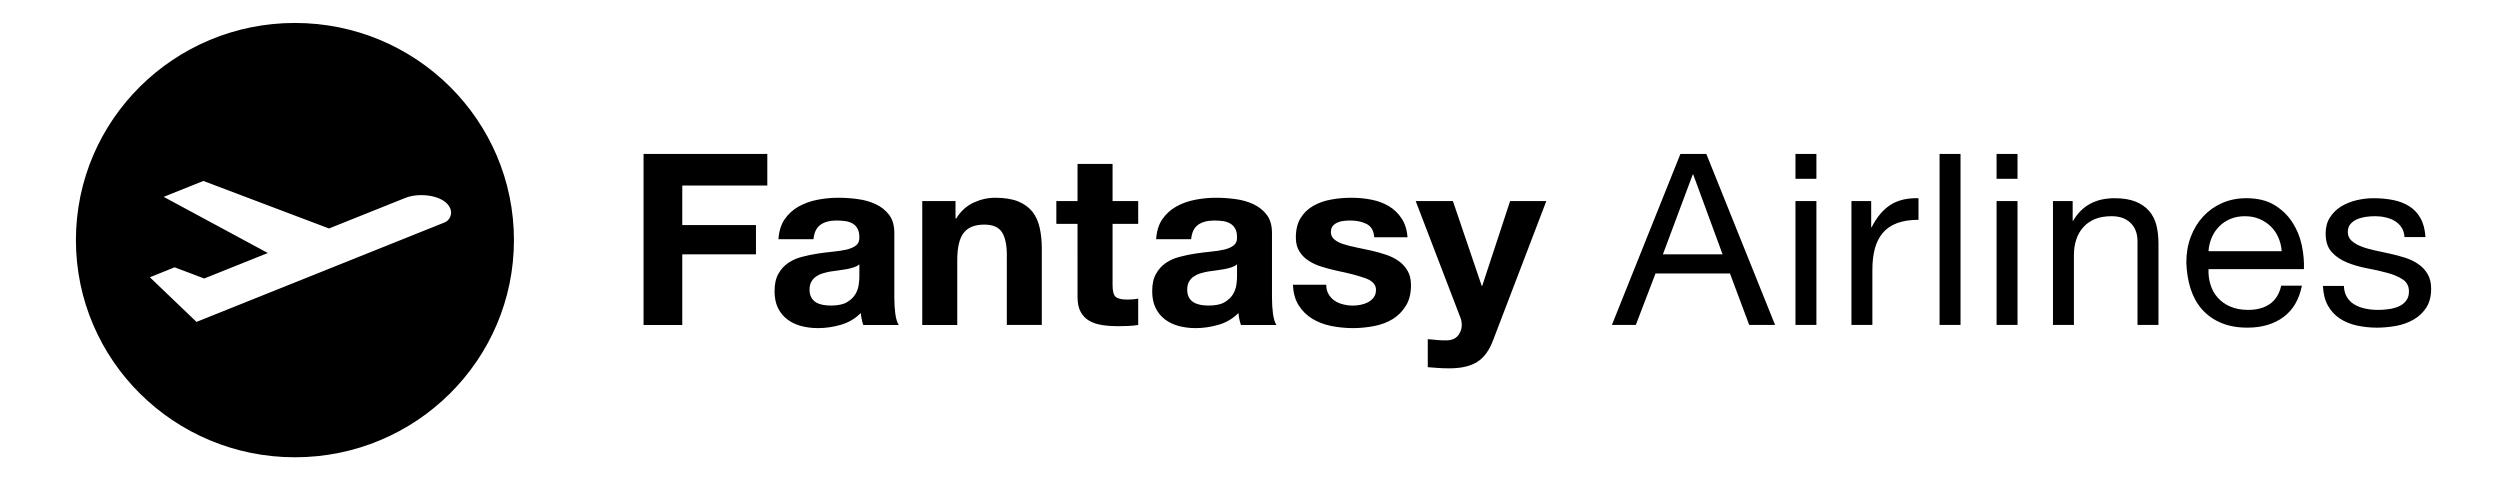 <svg version="1.1" id="Слой_1" xmlns="http://www.w3.org/2000/svg" xmlns:xlink="http://www.w3.org/1999/xlink" x="0px" y="0px"
	 width="708px" height="135px" viewBox="-20.5 -5.5 708 135" enable-background="new -20.5 -5.5 708 135" xml:space="preserve">
<g>
	<path d="M648.249,64.312c1.108,0.435,2.362,0.787,3.76,1.091c1.409,0.285,2.801,0.603,4.199,0.911
		c1.48,0.322,2.933,0.701,4.364,1.154c1.416,0.452,2.675,1.054,3.761,1.801c1.096,0.742,1.974,1.678,2.651,2.813
		c0.682,1.134,1.016,2.537,1.016,4.214c0,2.123-0.458,3.894-1.359,5.292c-0.905,1.401-2.09,2.537-3.566,3.393
		c-1.47,0.856-3.106,1.452-4.951,1.802c-1.838,0.33-3.664,0.51-5.486,0.51c-2,0-3.909-0.216-5.716-0.612
		c-1.821-0.413-3.432-1.073-4.82-1.997c-1.396-0.937-2.52-2.157-3.351-3.672c-0.837-1.512-1.303-3.354-1.396-5.538h5.934
		c0.047,1.271,0.351,2.352,0.904,3.225c0.557,0.889,1.285,1.593,2.203,2.109c0.902,0.515,1.933,0.893,3.075,1.115
		c1.132,0.231,2.307,0.342,3.524,0.342c0.924,0,1.908-0.063,2.922-0.212c1.026-0.132,1.962-0.376,2.833-0.743
		c0.863-0.354,1.566-0.886,2.125-1.587c0.562-0.701,0.84-1.604,0.84-2.679c0-1.51-0.587-2.622-1.736-3.393
		c-1.165-0.778-2.619-1.402-4.371-1.868c-1.749-0.476-3.646-0.91-5.694-1.289c-2.05-0.384-3.941-0.929-5.681-1.635
		c-1.748-0.698-3.201-1.676-4.365-2.941c-1.168-1.269-1.749-3.039-1.749-5.292c0-1.771,0.41-3.283,1.222-4.546
		c0.808-1.269,1.861-2.302,3.145-3.093c1.284-0.788,2.719-1.378,4.33-1.769c1.604-0.379,3.188-0.582,4.783-0.582
		c2.05,0,3.934,0.17,5.65,0.515c1.72,0.344,3.238,0.92,4.572,1.77c1.329,0.833,2.38,1.965,3.17,3.389
		c0.802,1.421,1.256,3.202,1.406,5.327h-5.943c-0.091-1.14-0.388-2.072-0.902-2.818c-0.515-0.742-1.165-1.344-1.954-1.8
		c-0.79-0.457-1.673-0.776-2.617-0.978c-0.951-0.213-1.923-0.313-2.897-0.313c-0.887,0-1.781,0.066-2.699,0.2
		c-0.899,0.147-1.725,0.379-2.468,0.712c-0.755,0.343-1.347,0.802-1.822,1.371c-0.468,0.553-0.693,1.298-0.693,2.202
		c0,0.989,0.35,1.825,1.072,2.478C646.212,63.344,647.134,63.893,648.249,64.312z M605.503,75.107
		c0.423,1.377,1.099,2.601,2.022,3.652c0.934,1.072,2.111,1.916,3.567,2.549c1.438,0.633,3.13,0.955,5.083,0.955
		c2.512,0,4.574-0.564,6.185-1.699c1.599-1.136,2.661-2.842,3.174-5.156h5.866c-0.789,3.936-2.539,6.902-5.234,8.89
		c-2.694,1.992-6.107,2.994-10.194,2.994c-2.882,0-5.379-0.458-7.494-1.369c-2.127-0.896-3.895-2.17-5.353-3.789
		c-1.434-1.636-2.509-3.58-3.246-5.838c-0.719-2.269-1.115-4.739-1.209-7.403c0-2.672,0.413-5.117,1.254-7.328
		c0.836-2.211,2.015-4.137,3.522-5.771c1.509-1.622,3.308-2.89,5.372-3.804c2.072-0.896,4.344-1.356,6.82-1.356
		c3.206,0,5.873,0.647,7.988,1.939c2.109,1.285,3.817,2.933,5.096,4.925c1.282,1.994,2.16,4.159,2.652,6.515
		c0.482,2.344,0.683,4.597,0.596,6.714h-27.022C604.898,72.261,605.078,73.725,605.503,75.107z M625.672,65.631
		c-0.087-1.354-0.41-2.642-0.936-3.867c-0.531-1.222-1.256-2.267-2.172-3.16c-0.898-0.875-1.977-1.575-3.213-2.1
		c-1.234-0.518-2.593-0.772-4.076-0.772c-1.533,0-2.915,0.255-4.143,0.772c-1.242,0.524-2.301,1.239-3.182,2.149
		c-0.889,0.9-1.59,1.956-2.092,3.146c-0.514,1.203-0.825,2.481-0.911,3.838h20.724V65.631z M584.836,62.783
		c0-2.162-0.657-3.884-1.958-5.154c-1.3-1.27-3.084-1.901-5.372-1.901c-1.818,0-3.381,0.267-4.703,0.81
		c-1.328,0.546-2.44,1.31-3.313,2.313c-0.895,0.99-1.56,2.157-1.992,3.491c-0.449,1.334-0.664,2.788-0.664,4.383V86.53h-5.932
		V51.446h5.577v5.571h0.136c2.474-4.245,6.382-6.384,11.731-6.384c2.377,0,4.358,0.326,5.942,0.958
		c1.578,0.637,2.86,1.514,3.831,2.646c0.985,1.12,1.672,2.48,2.072,4.035c0.386,1.55,0.588,3.292,0.588,5.191V86.53h-5.939V62.783
		H584.836z M544.93,51.446h5.933V86.53h-5.933V51.446z M544.93,38.085h5.933v7.057h-5.933V38.085z M528.786,38.085h5.935V86.53
		h-5.935V38.085z M516.744,57.695c-1.685,0.635-3.031,1.556-4.046,2.776c-1.028,1.226-1.776,2.703-2.242,4.447
		c-0.469,1.748-0.698,3.744-0.698,6.003v15.606h-5.931V51.446h5.592v7.404h0.139c1.434-2.856,3.212-4.958,5.303-6.316
		c2.09-1.355,4.746-1.988,7.957-1.9v6.119C520.437,56.753,518.412,57.058,516.744,57.695z M487.974,51.446h5.931V86.53h-5.931
		V51.446z M487.974,38.085h5.931v7.057h-5.931V38.085z M469.426,71.944h-21.079l-5.589,14.586h-6.772l19.413-48.445h7.328
		l19.478,48.445h-7.327L469.426,71.944z M459.023,43.92h-0.14l-8.447,22.602h16.898L459.023,43.92z M397.87,96.98
		c-1.913,1.225-4.565,1.834-7.961,1.834c-1.015,0-2.035-0.033-3.04-0.098c-0.992-0.066-2.01-0.142-3.025-0.231v-7.938
		c0.924,0.09,1.885,0.176,2.856,0.266c0.983,0.091,1.956,0.108,2.937,0.065c1.297-0.129,2.258-0.63,2.888-1.487
		c0.629-0.87,0.949-1.814,0.949-2.86c0-0.762-0.15-1.489-0.421-2.164l-12.63-32.92h10.542l8.158,24.023h0.135l7.905-24.023h10.254
		l-15.082,39.432C401.271,93.724,399.775,95.771,397.87,96.98z M373.942,84.846c-1.543,0.941-3.302,1.609-5.282,1.995
		c-1.976,0.377-3.987,0.582-6.033,0.582c-2.091,0-4.139-0.215-6.135-0.612c-2.004-0.409-3.784-1.09-5.342-2.035
		c-1.563-0.955-2.849-2.211-3.839-3.768c-1.006-1.567-1.558-3.524-1.646-5.869h9.429c0,1.035,0.215,1.938,0.665,2.679
		c0.434,0.746,1.005,1.359,1.696,1.835c0.704,0.48,1.511,0.827,2.412,1.04c0.904,0.239,1.856,0.35,2.824,0.35
		c0.696,0,1.431-0.077,2.212-0.235c0.764-0.168,1.461-0.409,2.086-0.756c0.631-0.329,1.158-0.788,1.567-1.356
		c0.423-0.568,0.625-1.279,0.625-2.13c0-1.443-0.981-2.537-2.959-3.259c-1.977-0.726-4.745-1.448-8.276-2.169
		c-1.439-0.325-2.845-0.69-4.215-1.126c-1.391-0.436-2.6-1.001-3.674-1.7c-1.073-0.701-1.932-1.575-2.584-2.643
		c-0.655-1.053-0.988-2.355-0.988-3.904c0-2.253,0.466-4.112,1.372-5.557c0.908-1.448,2.103-2.592,3.589-3.423
		c1.482-0.852,3.166-1.437,5.034-1.77c1.858-0.347,3.772-0.511,5.729-0.511s3.837,0.177,5.683,0.542
		c1.834,0.355,3.488,0.968,4.926,1.835c1.44,0.853,2.637,1.999,3.585,3.426c0.963,1.422,1.538,3.223,1.72,5.391h-9.433
		c-0.141-1.856-0.861-3.114-2.161-3.768c-1.303-0.656-2.836-0.98-4.604-0.98c-0.563,0-1.165,0.033-1.821,0.099
		c-0.651,0.064-1.25,0.207-1.775,0.446c-0.534,0.224-0.991,0.557-1.373,0.978c-0.361,0.44-0.544,1.017-0.544,1.736
		c0,0.857,0.319,1.551,0.967,2.098c0.652,0.546,1.502,0.995,2.553,1.324c1.052,0.343,2.235,0.645,3.602,0.922
		c1.347,0.264,2.718,0.559,4.111,0.874c1.441,0.313,2.849,0.706,4.22,1.16c1.377,0.441,2.594,1.04,3.672,1.789
		c1.074,0.755,1.933,1.678,2.579,2.79c0.655,1.096,0.976,2.479,0.976,4.104c0,2.314-0.467,4.245-1.429,5.795
		C376.711,82.624,375.474,83.884,373.942,84.846z M330.483,84.875c-0.115-0.565-0.2-1.147-0.253-1.732
		c-1.576,1.59-3.438,2.689-5.579,3.319c-2.138,0.632-4.333,0.961-6.562,0.961c-1.726,0-3.324-0.215-4.823-0.612
		c-1.485-0.409-2.786-1.042-3.908-1.902c-1.106-0.851-1.987-1.943-2.617-3.256c-0.634-1.309-0.938-2.88-0.938-4.677
		c0-1.993,0.349-3.635,1.088-4.928c0.716-1.29,1.646-2.311,2.787-3.093c1.143-0.766,2.446-1.346,3.908-1.719
		c1.463-0.392,2.935-0.693,4.434-0.923c1.489-0.221,2.95-0.403,4.391-0.549c1.451-0.134,2.729-0.329,3.843-0.595
		c1.12-0.278,1.993-0.665,2.646-1.19c0.654-0.521,0.962-1.279,0.92-2.279c0-1.031-0.177-1.87-0.529-2.481
		c-0.347-0.615-0.812-1.076-1.396-1.421c-0.587-0.334-1.259-0.566-2.021-0.679c-0.762-0.109-1.603-0.167-2.485-0.167
		c-1.954,0-3.482,0.413-4.602,1.222c-1.124,0.814-1.774,2.172-1.955,4.069h-9.911c0.135-2.254,0.719-4.131,1.735-5.634
		c1.03-1.49,2.335-2.688,3.908-3.589c1.592-0.897,3.371-1.547,5.353-1.936c1.975-0.389,3.966-0.579,5.966-0.579
		c1.807,0,3.645,0.12,5.51,0.38c1.861,0.24,3.569,0.733,5.098,1.452c1.531,0.727,2.784,1.723,3.771,3.016
		c0.971,1.291,1.463,3.004,1.463,5.123v18.259c0,1.586,0.086,3.101,0.273,4.543c0.196,1.458,0.516,2.537,0.983,3.255h-10.047
		C330.743,86.001,330.594,85.445,330.483,84.875z M329.821,69.37c-0.424,0.367-0.95,0.641-1.58,0.841
		c-0.627,0.215-1.302,0.379-2.021,0.513c-0.725,0.133-1.475,0.245-2.263,0.35c-0.792,0.085-1.593,0.195-2.38,0.326
		c-0.738,0.133-1.471,0.323-2.192,0.541c-0.725,0.223-1.351,0.538-1.885,0.913c-0.538,0.386-0.978,0.885-1.295,1.467
		c-0.328,0.591-0.486,1.332-0.486,2.234c0,0.86,0.161,1.578,0.486,2.168c0.321,0.589,0.77,1.056,1.328,1.402
		c0.561,0.332,1.21,0.566,1.955,0.714c0.747,0.133,1.51,0.196,2.302,0.196c1.965,0,3.471-0.322,4.533-0.954
		c1.074-0.641,1.86-1.394,2.376-2.268c0.515-0.876,0.824-1.781,0.949-2.68c0.113-0.912,0.176-1.639,0.176-2.164v-3.6H329.821z
		 M296.04,86.878c-1.532,0-2.995-0.099-4.369-0.316c-1.368-0.197-2.579-0.6-3.619-1.171c-1.049-0.59-1.873-1.438-2.482-2.515
		c-0.604-1.089-0.913-2.509-0.913-4.282V57.896h-6.001v-6.449h6.001V40.928h9.923v10.519h7.26v6.449h-7.26V75.27
		c0,1.637,0.274,2.713,0.838,3.258c0.559,0.548,1.682,0.812,3.349,0.812c0.558,0,1.094-0.021,1.611-0.063
		c0.501-0.046,0.995-0.113,1.462-0.2v7.455c-0.837,0.145-1.771,0.235-2.788,0.28C298.022,86.854,297.013,86.878,296.04,86.878z
		 M264.637,66.725c0-2.905-0.474-5.061-1.396-6.486c-0.936-1.421-2.585-2.13-4.961-2.13c-2.701,0-4.655,0.776-5.864,2.336
		c-1.214,1.567-1.821,4.134-1.821,7.703v18.386h-9.912V51.446h9.419v4.895h0.217c1.26-2.037,2.881-3.514,4.881-4.45
		c1.999-0.921,4.046-1.387,6.15-1.387c2.651,0,4.819,0.354,6.525,1.054c1.694,0.701,3.029,1.668,4.014,2.909
		c0.968,1.248,1.656,2.761,2.057,4.549c0.401,1.788,0.594,3.765,0.594,5.937v21.576h-9.907V66.725H264.637z M223.534,84.875
		c-0.128-0.565-0.211-1.147-0.257-1.732c-1.573,1.59-3.437,2.689-5.576,3.319c-2.151,0.632-4.331,0.961-6.56,0.961
		c-1.725,0-3.329-0.215-4.821-0.612c-1.489-0.409-2.792-1.042-3.91-1.902c-1.111-0.851-1.99-1.943-2.622-3.256
		c-0.631-1.309-0.935-2.88-0.935-4.677c0-1.993,0.351-3.635,1.075-4.928c0.733-1.29,1.658-2.311,2.797-3.093
		c1.133-0.766,2.436-1.346,3.911-1.719c1.46-0.392,2.938-0.693,4.433-0.923c1.487-0.221,2.955-0.403,4.39-0.549
		c1.44-0.134,2.722-0.329,3.842-0.595c1.125-0.278,2-0.665,2.653-1.19c0.648-0.521,0.958-1.279,0.912-2.279
		c0-1.031-0.186-1.87-0.527-2.481c-0.353-0.61-0.809-1.076-1.392-1.421c-0.586-0.334-1.258-0.566-2.028-0.679
		c-0.773-0.109-1.599-0.167-2.477-0.167c-1.956,0-3.5,0.413-4.607,1.222c-1.124,0.814-1.776,2.172-1.956,4.069h-9.927
		c0.15-2.254,0.732-4.131,1.748-5.634c1.028-1.49,2.335-2.688,3.911-3.589c1.589-0.897,3.361-1.547,5.337-1.936
		c1.979-0.389,3.965-0.579,5.972-0.579c1.815,0,3.654,0.12,5.518,0.38c1.861,0.24,3.557,0.733,5.1,1.452
		c1.531,0.727,2.784,1.723,3.771,3.016c0.972,1.286,1.465,3.004,1.465,5.123v18.259c0,1.586,0.086,3.101,0.271,4.543
		c0.193,1.458,0.515,2.537,0.985,3.255h-10.058C223.795,86.001,223.646,85.445,223.534,84.875z M222.866,69.37
		c-0.42,0.367-0.949,0.641-1.573,0.841c-0.633,0.215-1.306,0.379-2.026,0.513c-0.721,0.133-1.474,0.245-2.262,0.35
		c-0.803,0.085-1.587,0.195-2.375,0.326c-0.745,0.133-1.474,0.323-2.196,0.541c-0.734,0.223-1.351,0.538-1.885,0.913
		c-0.54,0.386-0.975,0.885-1.292,1.467c-0.331,0.575-0.492,1.332-0.492,2.234c0,0.86,0.161,1.578,0.492,2.168
		c0.317,0.589,0.765,1.056,1.324,1.402c0.561,0.332,1.212,0.566,1.955,0.714c0.743,0.133,1.511,0.196,2.299,0.196
		c1.956,0,3.476-0.322,4.534-0.954c1.074-0.641,1.865-1.394,2.378-2.268c0.513-0.876,0.824-1.781,0.936-2.68
		c0.128-0.912,0.188-1.639,0.188-2.164v-3.6H222.866z M172.72,58.243h20.87v8.282h-20.87v20.008h-10.964V38.085h35.047v8.961H172.72
		V58.243z M63.025,124C28.77,124,1,96.469,1,62.494C1,28.532,28.77,1,63.025,1c34.261,0,62.024,27.532,62.024,61.494
		C125.049,96.469,97.286,124,63.025,124z M107.036,53.585c-1.555-3.881-8.79-4.616-12.67-3.067l-21.687,8.686L37.093,45.747
		L25.858,50.25l29.493,15.903l-18.023,7.218l-8.368-3.172l-7.021,2.822l13.208,12.641L105.35,57.52
		C106.907,56.902,107.659,55.134,107.036,53.585z"/>
</g>
</svg>
